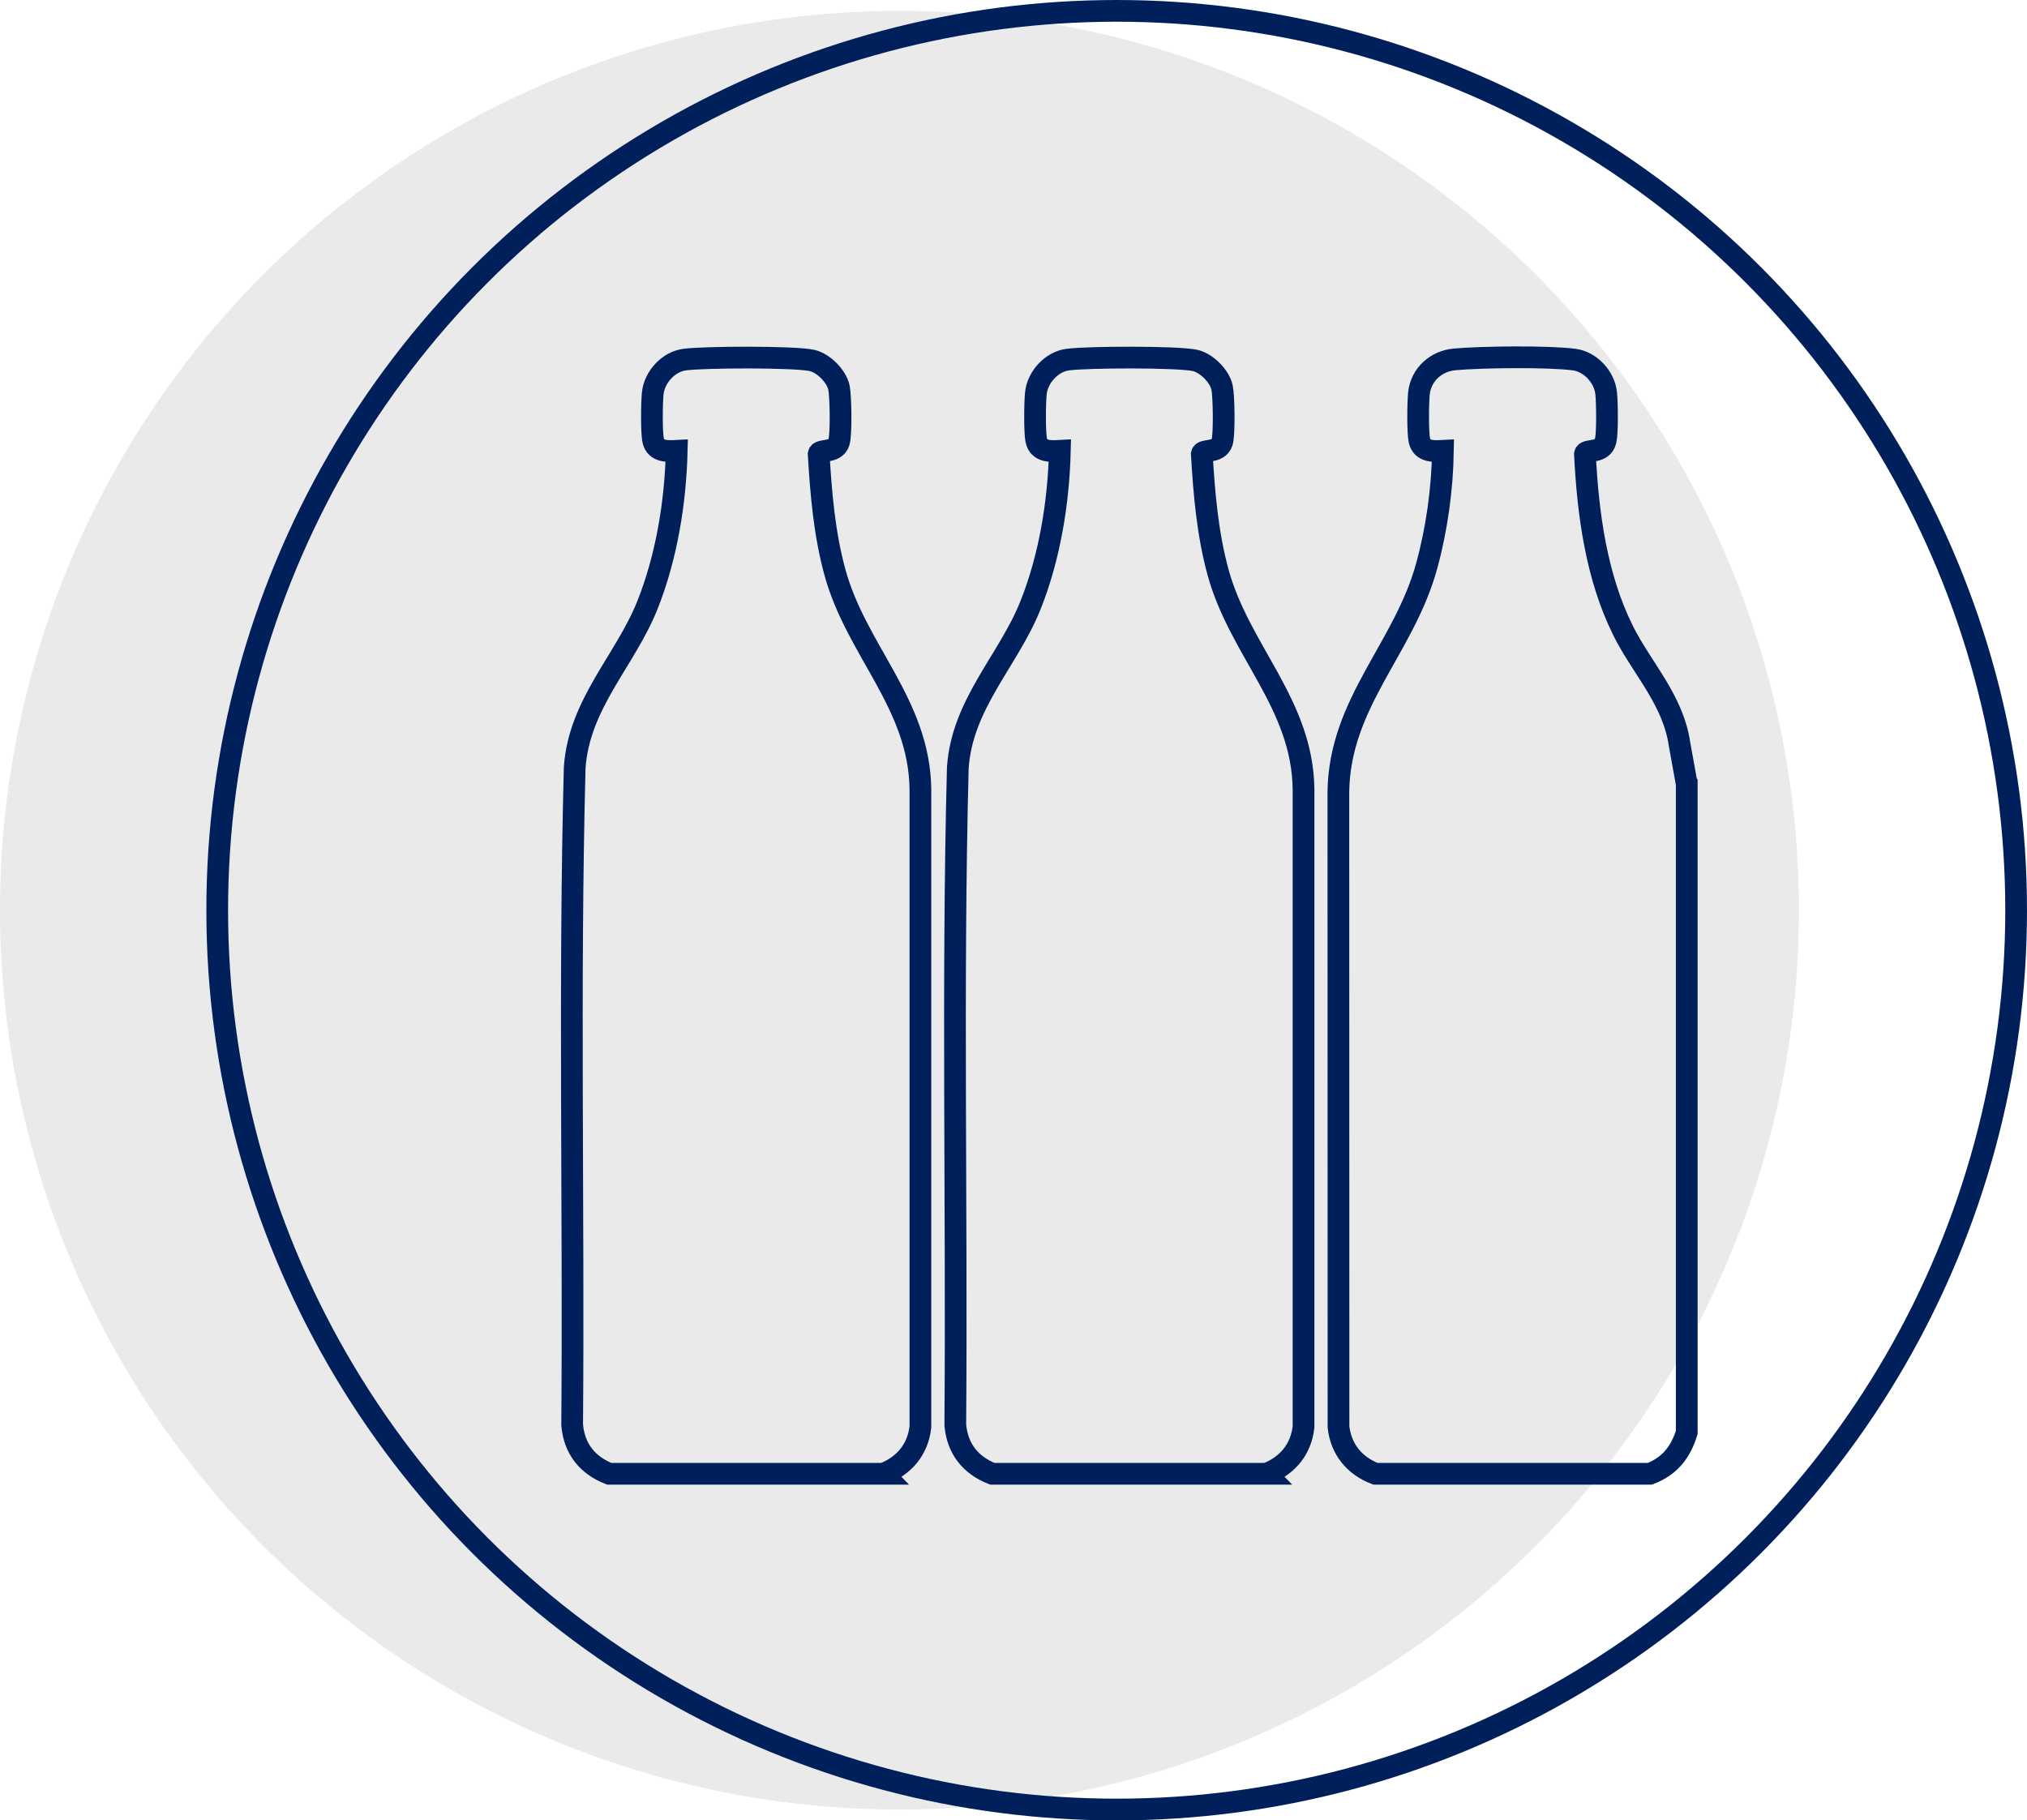 <?xml version="1.0" encoding="UTF-8"?>
<svg id="Capa_1" data-name="Capa 1" xmlns="http://www.w3.org/2000/svg" viewBox="0 0 466.58 419.08">
  <defs>
    <style>
      .cls-1 {
        fill: #eaeaea;
      }

      .cls-2 {
        fill: none;
        stroke: #00205c;
        stroke-miterlimit: 10;
        stroke-width: 5px;
      }
    </style>
  </defs>
  <circle class="cls-1" cx="207.04" cy="209.54" r="207.04"/>
  <circle class="cls-2" cx="257.04" cy="209.54" r="207.04"/>
  <path class="cls-2" d="M388.26,180.46v149.31c-1.44,4.61-3.94,7.79-8.52,9.52h-63.13c-4.79-1.84-7.93-5.59-8.51-10.78l-.03-146.32c.33-20.48,15.1-32.9,20.31-51.84,2.34-8.52,3.62-17.71,3.76-26.56-2.15.12-4.81.24-5.41-2.36-.42-1.83-.34-8.85-.11-10.92.48-4.32,3.98-7.41,8.25-7.78,6.2-.55,21.59-.74,27.53.06,3.71.5,6.92,4.03,7.31,7.72.23,2.11.32,9.05-.11,10.92-.72,3.14-4.55,1.86-4.78,3.09.69,13.75,2.61,28.26,8.81,40.7,4.29,8.61,11.49,15.87,12.97,26.11l1.65,9.12Z"/>
  <path class="cls-2" d="M291.56,339.29h-63.13c-5.05-1.99-8.06-5.76-8.54-11.26.4-50.41-.73-100.92.58-151.27.99-14.73,11.62-24.65,16.72-37.4,4.42-11.06,6.48-23.68,6.77-35.57-2.15.12-4.81.24-5.41-2.36-.43-1.86-.33-8.81-.11-10.92.4-3.69,3.6-7.22,7.31-7.72,4.59-.62,25.11-.7,29.29.18,2.65.56,5.7,3.61,6.26,6.26.42,1.98.56,10.85,0,12.58-.85,2.63-4.44,1.51-4.67,2.7.54,9.16,1.32,18.35,3.74,27.22,4.94,18.07,19.43,30.27,19.68,49.97v146.79c-.58,5.18-3.72,8.94-8.51,10.78Z"/>
  <path class="cls-2" d="M203.37,339.29h-63.13c-5.05-1.99-8.06-5.76-8.54-11.26.4-50.41-.73-100.92.58-151.27.99-14.73,11.62-24.65,16.72-37.4,4.42-11.06,6.48-23.68,6.77-35.57-2.15.12-4.81.24-5.41-2.36-.43-1.86-.33-8.81-.11-10.92.4-3.69,3.6-7.22,7.31-7.72,4.59-.62,25.11-.7,29.29.18,2.65.56,5.7,3.61,6.26,6.26.42,1.98.56,10.85,0,12.58-.85,2.63-4.44,1.51-4.67,2.7.54,9.16,1.32,18.35,3.74,27.22,4.94,18.07,19.43,30.27,19.68,49.97v146.79c-.58,5.18-3.72,8.94-8.51,10.78Z"/>
</svg>